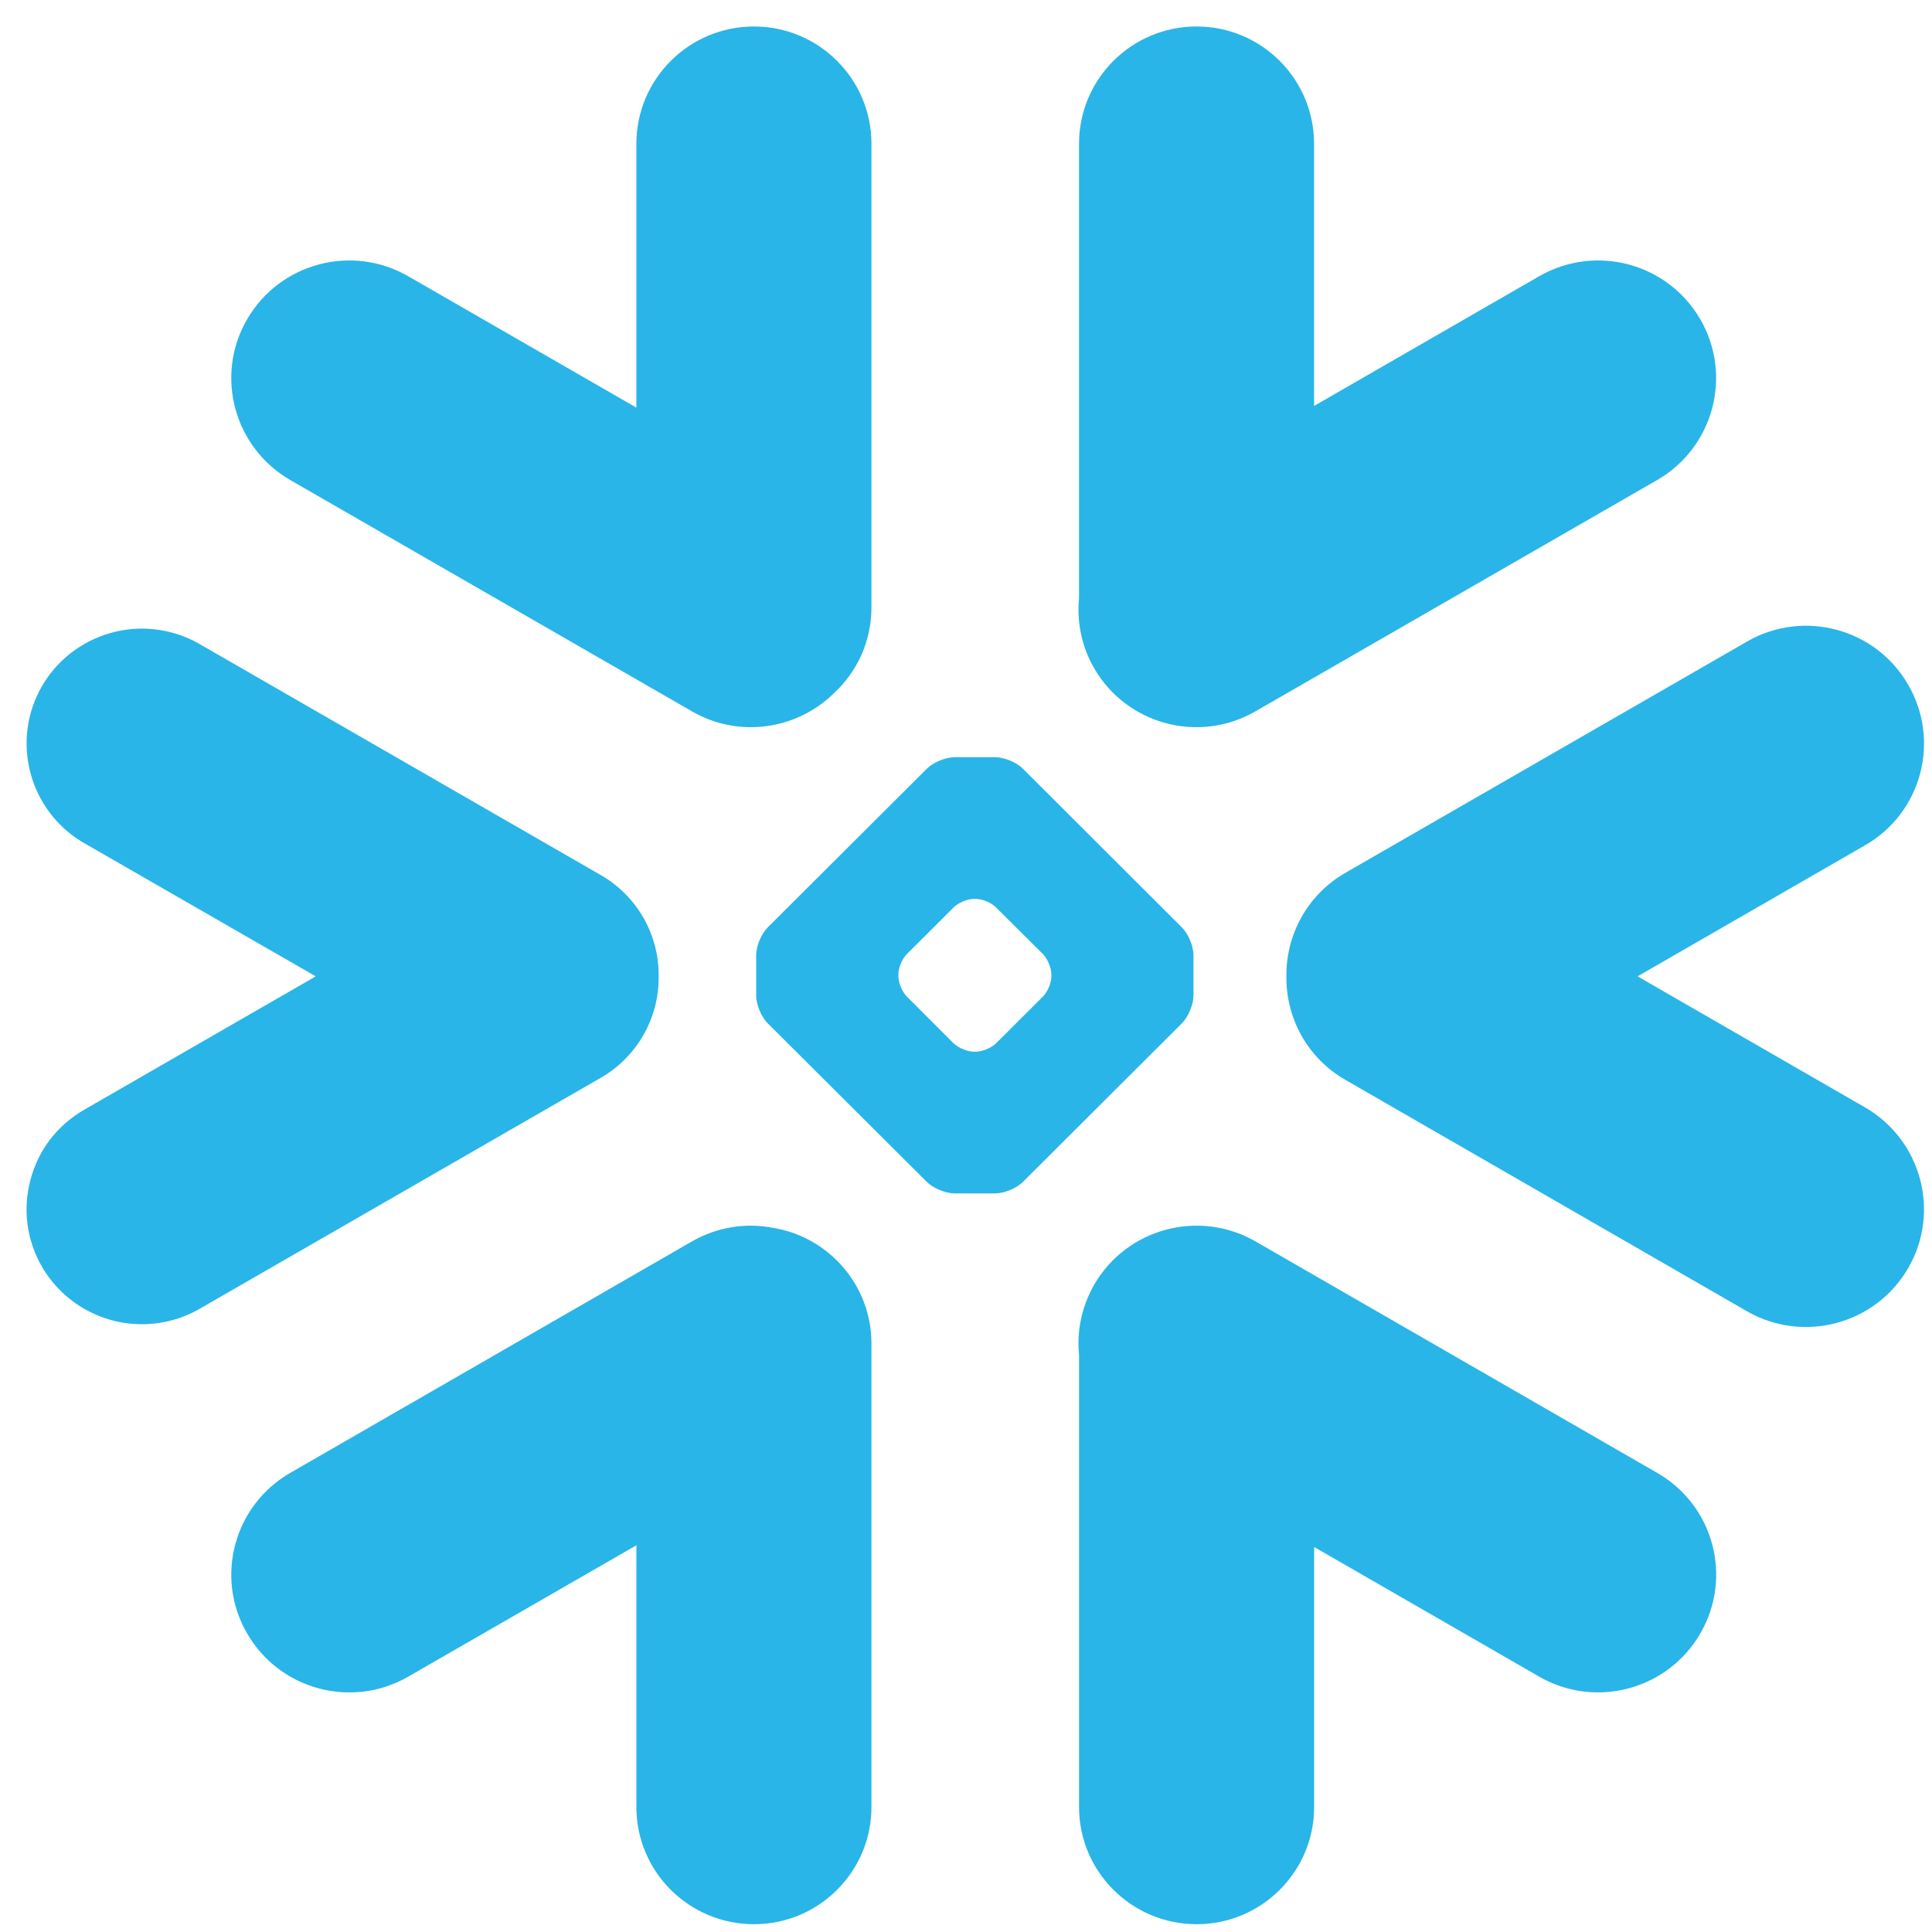 <?xml version="1.0" encoding="UTF-8"?> <svg xmlns="http://www.w3.org/2000/svg" width="62" height="62" viewBox="0 0 62 62" fill="none"><path d="M53.177 47.264L40.29 39.838C38.48 38.798 36.164 39.416 35.116 41.222C34.71 41.934 34.551 42.716 34.628 43.477V57.991C34.628 60.065 36.318 61.75 38.403 61.75C40.482 61.75 42.172 60.065 42.172 57.991V49.645L49.392 53.804C51.202 54.849 53.523 54.225 54.565 52.419C55.613 50.614 54.993 48.304 53.177 47.264Z" fill="#29B5E8"></path><path d="M21.137 31.349C21.159 30.008 20.451 28.76 19.288 28.087L6.401 20.666C5.841 20.343 5.2 20.173 4.558 20.173C3.235 20.173 2.007 20.879 1.348 22.018C0.328 23.78 0.937 26.04 2.703 27.058L10.132 31.332L2.703 35.612C1.847 36.104 1.233 36.898 0.981 37.85C0.723 38.802 0.854 39.798 1.348 40.652C2.007 41.79 3.235 42.496 4.552 42.496C5.2 42.496 5.841 42.327 6.401 42.004L19.288 34.583C20.441 33.915 21.148 32.678 21.137 31.349Z" fill="#29B5E8"></path><path d="M9.318 15.407L22.206 22.828C23.709 23.698 25.563 23.413 26.748 22.259C27.5 21.569 27.966 20.584 27.966 19.49V4.615C27.966 2.535 26.276 0.85 24.197 0.85C22.112 0.85 20.422 2.535 20.422 4.615V13.081L13.104 8.867C11.293 7.822 8.978 8.44 7.93 10.246C6.882 12.052 7.508 14.362 9.318 15.407Z" fill="#29B5E8"></path><path d="M38.3 31.95C38.3 32.234 38.135 32.628 37.932 32.836L32.824 37.931C32.621 38.134 32.221 38.298 31.936 38.298H30.635C30.35 38.298 29.949 38.134 29.746 37.931L24.633 32.836C24.43 32.628 24.266 32.234 24.266 31.95V30.653C24.266 30.363 24.43 29.969 24.633 29.766L29.746 24.666C29.949 24.463 30.35 24.299 30.635 24.299H31.936C32.221 24.299 32.621 24.463 32.824 24.666L37.932 29.766C38.135 29.969 38.3 30.363 38.3 30.653V31.95ZM33.74 31.326V31.271C33.74 31.063 33.62 30.773 33.472 30.62L31.963 29.12C31.815 28.967 31.524 28.847 31.31 28.847H31.255C31.047 28.847 30.756 28.967 30.602 29.12L29.099 30.62C28.951 30.768 28.83 31.058 28.83 31.271V31.326C28.83 31.539 28.951 31.829 29.099 31.977L30.602 33.482C30.756 33.63 31.047 33.75 31.255 33.75H31.31C31.524 33.75 31.815 33.63 31.963 33.482L33.472 31.977C33.62 31.829 33.74 31.539 33.74 31.326Z" fill="#29B5E8"></path><path d="M40.288 22.828L53.176 15.407C54.986 14.367 55.612 12.052 54.564 10.246C53.516 8.44 51.201 7.822 49.39 8.867L42.17 13.027V4.615C42.17 2.535 40.48 0.85 38.401 0.85C36.316 0.85 34.627 2.535 34.627 4.615V19.194C34.555 19.949 34.703 20.737 35.115 21.449C36.163 23.255 38.478 23.873 40.288 22.828Z" fill="#29B5E8"></path><path d="M24.79 39.4C23.934 39.236 23.017 39.373 22.206 39.838L9.318 47.264C7.508 48.304 6.882 50.613 7.93 52.419C8.978 54.231 11.293 54.849 13.104 53.804L20.422 49.59V57.99C20.422 60.065 22.112 61.75 24.197 61.75C26.276 61.75 27.966 60.065 27.966 57.99V43.116C27.966 41.239 26.589 39.684 24.79 39.4Z" fill="#29B5E8"></path><path d="M61.235 21.974C60.193 20.162 57.872 19.544 56.062 20.589L43.175 28.01C41.94 28.721 41.26 30.024 41.282 31.348C41.271 32.667 41.951 33.953 43.175 34.654L56.062 42.08C57.872 43.12 60.188 42.502 61.235 40.696C62.283 38.889 61.658 36.58 59.847 35.535L52.551 31.332L59.847 27.129C61.663 26.089 62.283 23.78 61.235 21.974Z" fill="#29B5E8"></path></svg> 